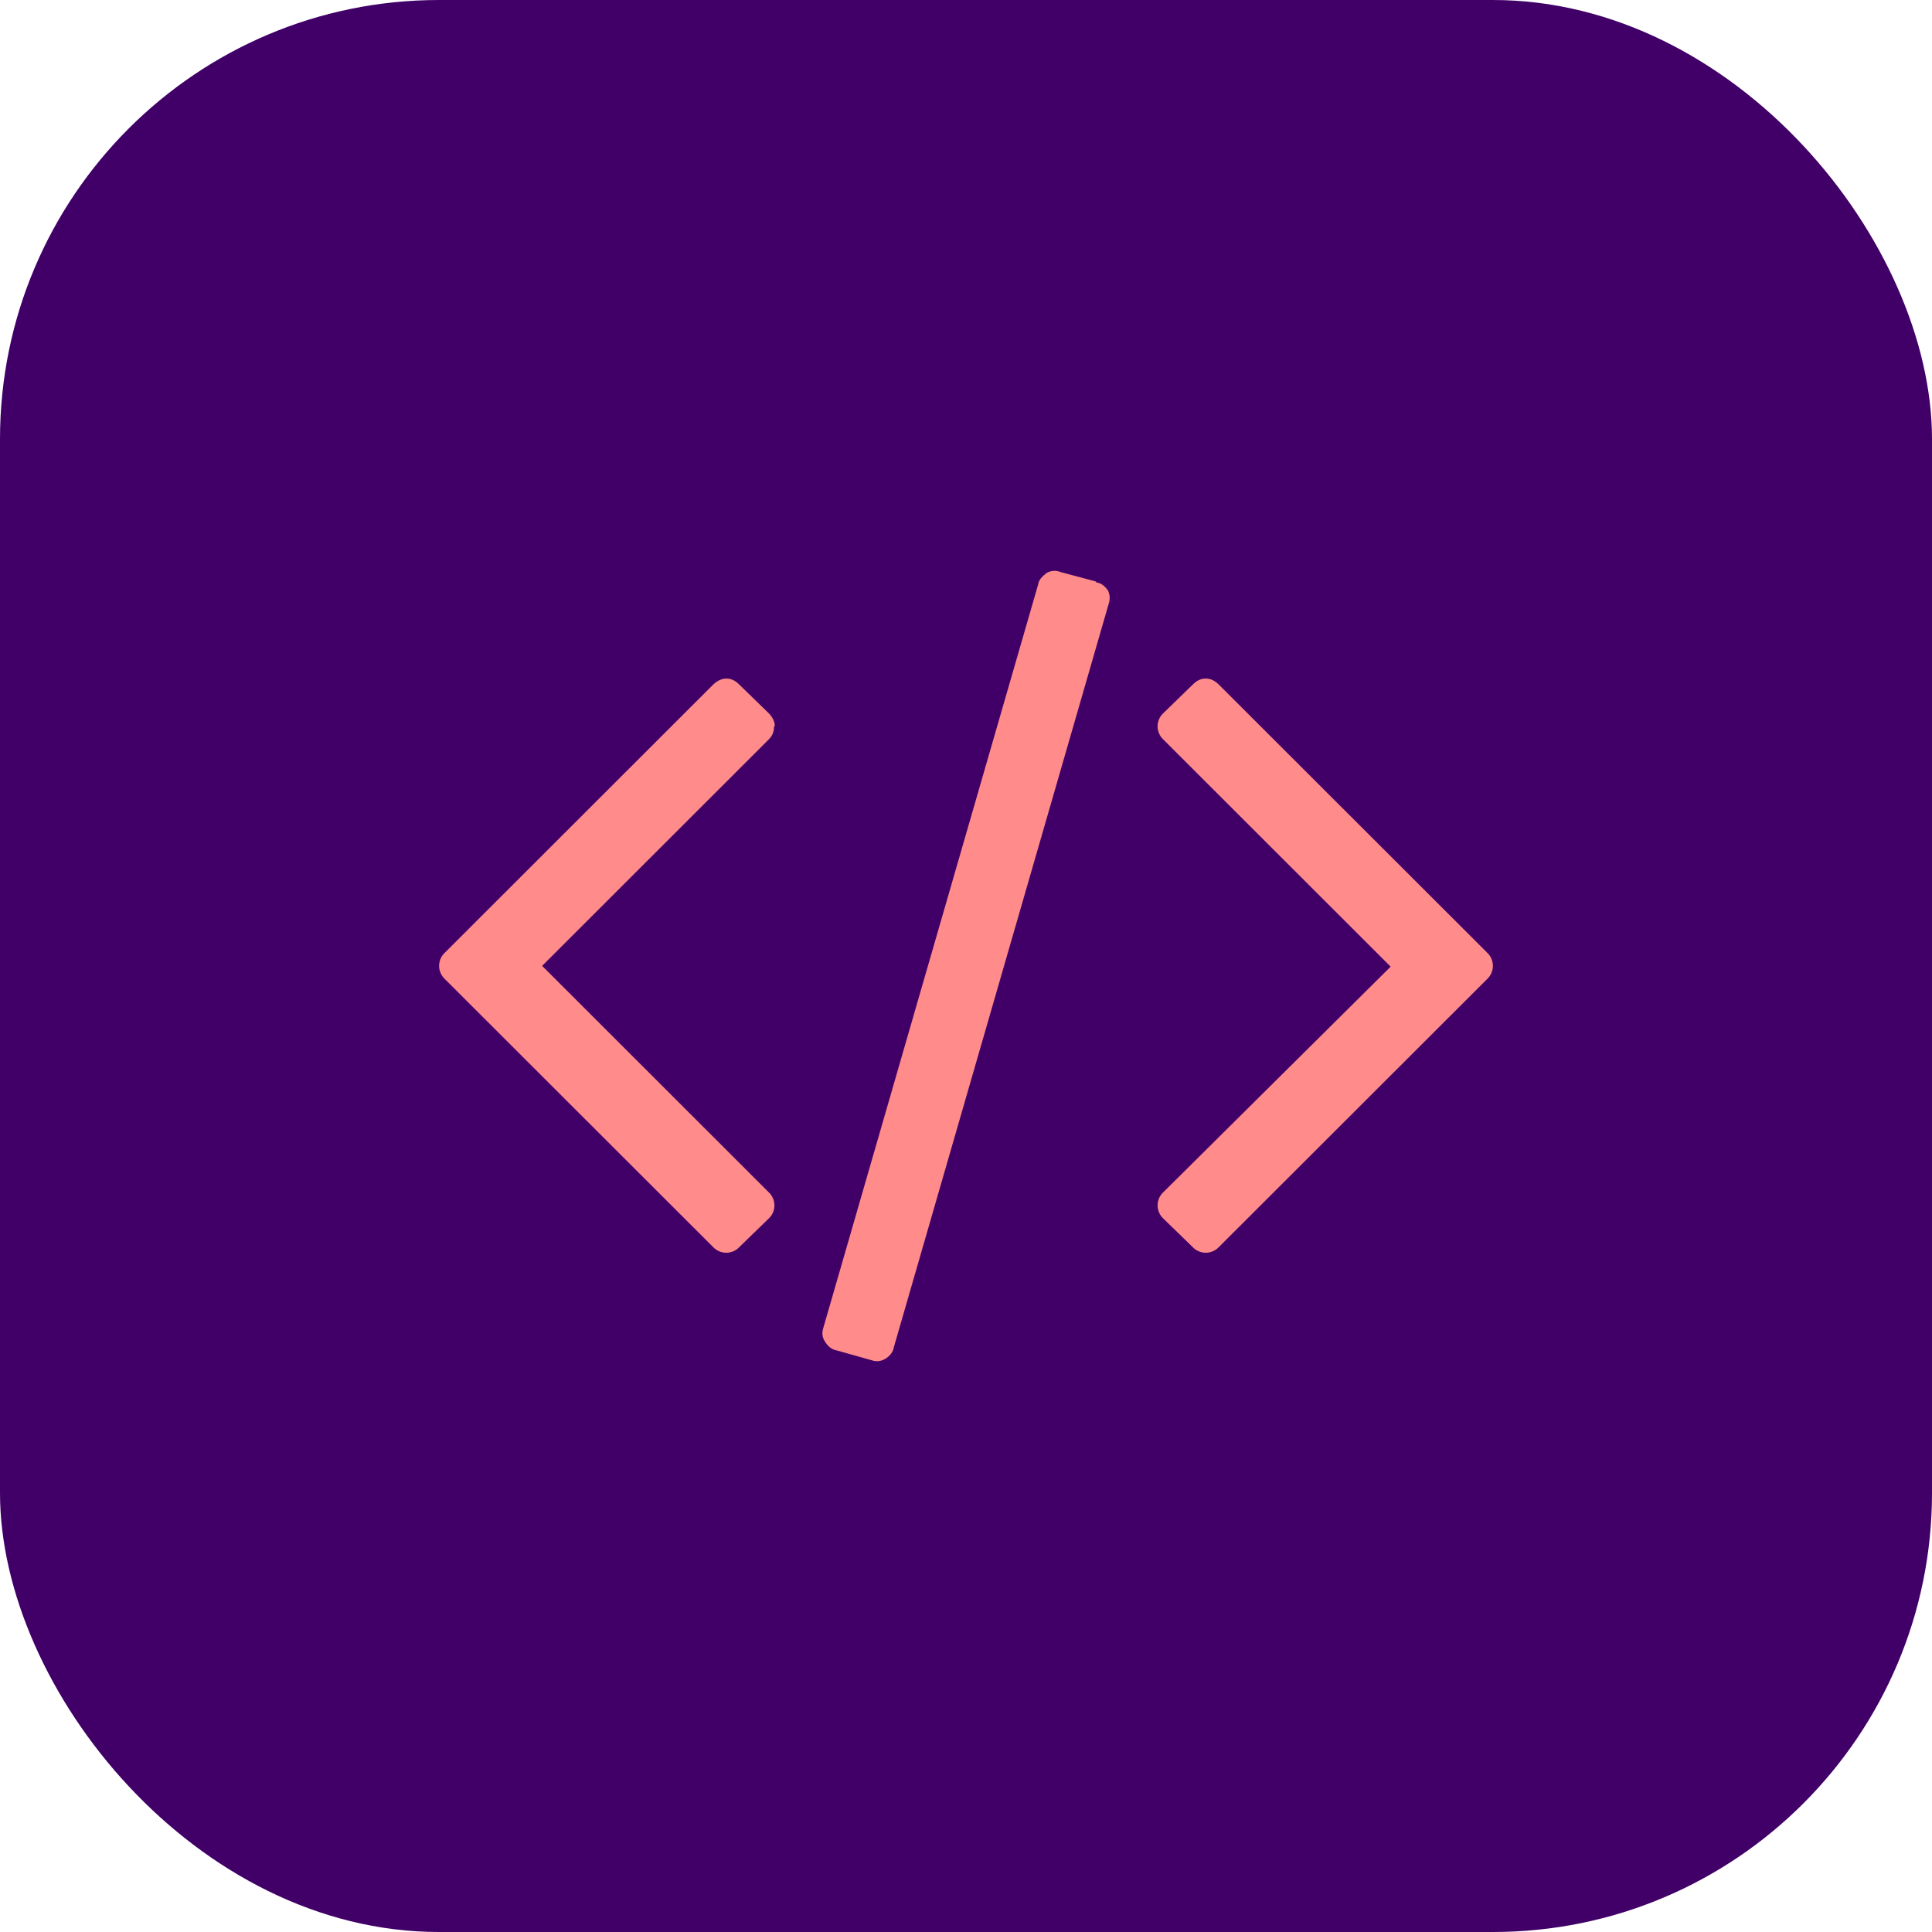 <svg width="44" height="44" viewBox="0 0 44 44" fill="none" xmlns="http://www.w3.org/2000/svg">
<rect width="44" height="44" rx="10" fill="#400067"/>
<path d="M24.962 13.244L24.159 13.03C24.108 13.008 24.052 12.998 23.996 13.001C23.941 13.004 23.886 13.02 23.838 13.048C23.749 13.119 23.66 13.19 23.642 13.315L18.753 30.233C18.717 30.34 18.717 30.447 18.788 30.553C18.842 30.643 18.931 30.732 19.038 30.75L19.859 30.981C19.909 30.998 19.962 31.004 20.014 30.998C20.067 30.991 20.117 30.974 20.162 30.946C20.251 30.892 20.34 30.803 20.358 30.678L25.247 13.761C25.283 13.654 25.283 13.547 25.23 13.44C25.158 13.351 25.087 13.279 24.962 13.262V13.244ZM17.646 16.542C17.646 16.435 17.593 16.328 17.503 16.239L16.843 15.597C16.754 15.508 16.665 15.454 16.54 15.454C16.433 15.454 16.326 15.508 16.236 15.597L10.134 21.694C10.092 21.732 10.058 21.779 10.035 21.831C10.012 21.883 10 21.94 10 21.997C10 22.054 10.012 22.11 10.035 22.162C10.058 22.215 10.092 22.261 10.134 22.3L16.236 28.396C16.275 28.439 16.322 28.472 16.374 28.495C16.426 28.518 16.483 28.53 16.54 28.53C16.597 28.53 16.653 28.518 16.706 28.495C16.758 28.472 16.805 28.439 16.843 28.396L17.503 27.755C17.546 27.716 17.579 27.669 17.602 27.617C17.625 27.565 17.637 27.509 17.637 27.452C17.637 27.395 17.625 27.338 17.602 27.286C17.579 27.234 17.546 27.187 17.503 27.149L12.347 21.997L17.503 16.845C17.593 16.756 17.628 16.666 17.628 16.542H17.646ZM33.884 21.711L27.764 15.597C27.674 15.508 27.585 15.454 27.46 15.454C27.335 15.454 27.246 15.508 27.157 15.597L26.497 16.239C26.454 16.277 26.421 16.324 26.398 16.376C26.375 16.428 26.363 16.485 26.363 16.542C26.363 16.599 26.375 16.655 26.398 16.707C26.421 16.759 26.454 16.806 26.497 16.845L31.671 22.015L26.497 27.149C26.454 27.187 26.421 27.234 26.398 27.286C26.375 27.338 26.363 27.395 26.363 27.452C26.363 27.509 26.375 27.565 26.398 27.617C26.421 27.669 26.454 27.716 26.497 27.755L27.157 28.396C27.195 28.439 27.242 28.472 27.294 28.495C27.347 28.518 27.403 28.53 27.46 28.53C27.517 28.53 27.574 28.518 27.626 28.495C27.678 28.472 27.725 28.439 27.764 28.396L33.866 22.3C33.908 22.261 33.942 22.215 33.965 22.162C33.988 22.11 34 22.054 34 21.997C34 21.94 33.988 21.883 33.965 21.831C33.942 21.779 33.908 21.732 33.866 21.694L33.884 21.711Z" fill="#FF8B8B"/>
</svg>
